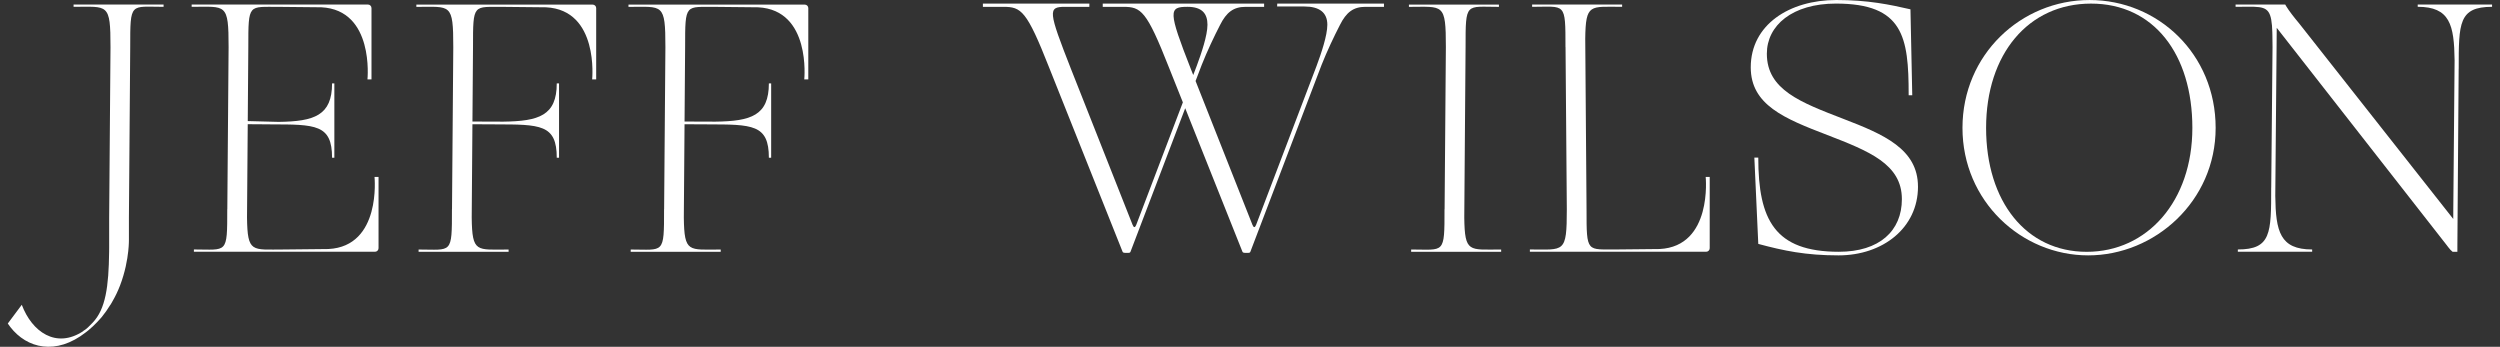 <svg width="310" height="43" viewBox="0 0 310 43" fill="none" xmlns="http://www.w3.org/2000/svg">
<rect x="0" y="0" width="310" height="43" fill="#333333" stroke="none"/>
<path d="M9.123 0.846V0.562H20.284V0.846C16.142 0.846 16.147 0.199 16.147 5.843L15.986 26.984V29.762C15.986 29.762 15.993 30.288 15.905 31.129C15.792 32.193 15.515 33.76 14.884 35.406V35.41C14.879 35.425 14.872 35.439 14.864 35.454C14.617 36.09 14.314 36.734 13.944 37.368C13.896 37.45 13.851 37.534 13.803 37.616C13.767 37.676 13.735 37.739 13.697 37.799V37.779C13.363 38.325 13.005 38.841 12.616 39.315L12.354 39.608C12.246 39.73 12.136 39.848 12.027 39.961C11.674 40.331 11.321 40.658 10.968 40.951C10.872 41.03 10.776 41.112 10.672 41.186C6.932 44.12 3.336 43.193 1.282 40.554C1.169 40.41 1.063 40.266 0.967 40.115L2.702 37.791C3.949 41.126 6.949 43.298 10.327 41.057L10.31 41.047C10.737 40.807 11.091 40.427 11.482 40.019C13.099 38.339 13.478 35.54 13.531 31.259C13.536 31.088 13.536 30.91 13.536 30.735V27.047L13.702 5.843C13.702 0.32 13.392 0.846 9.121 0.846H9.123Z" fill="white"/>
<path d="M46.939 21.939V30.778C46.939 31.021 46.742 31.218 46.5 31.218H24.043V30.934C28.185 30.934 28.18 31.581 28.18 25.937H28.187L28.346 5.843C28.346 0.322 28.036 0.846 23.765 0.846V0.562H45.625C45.868 0.562 46.065 0.759 46.065 1.002V9.844H45.565C45.565 9.844 46.437 1.237 39.85 0.903L34.625 0.851C30.796 0.877 30.791 0.341 30.791 5.846L30.722 15.014L34.536 15.113C38.957 15.06 41.176 14.329 41.176 10.341H41.46V19.562H41.176C41.176 15.42 39.149 15.425 33.504 15.425V15.42L30.719 15.401L30.63 26.972C30.686 31.391 31.224 30.937 35.204 30.937L40.725 30.879C47.312 30.545 46.44 21.939 46.44 21.939H46.939Z" fill="white"/>
<path d="M73.927 1.007V9.846H73.427C73.427 9.846 74.299 1.24 67.712 0.906L62.487 0.853C58.658 0.88 58.653 0.344 58.653 5.848L58.583 15.07L62.398 15.084C66.818 15.031 69.038 14.33 69.038 10.341H69.321V19.563H69.038C69.038 15.42 67.01 15.425 61.365 15.425V15.42L58.581 15.408L58.492 26.977C58.547 31.393 59.085 30.942 63.066 30.942V31.225H51.905V30.942C56.046 30.942 56.042 31.59 56.042 25.944H56.049L56.207 5.851C56.207 0.327 55.898 0.853 51.629 0.853V0.57H73.489C73.732 0.57 73.929 0.767 73.929 1.009L73.927 1.007Z" fill="white"/>
<path d="M100.229 1.007V9.846H99.729C99.729 9.846 100.601 1.24 94.014 0.906L88.789 0.853C84.96 0.88 84.955 0.344 84.955 5.848L84.885 15.07L88.7 15.084C93.121 15.031 95.34 14.33 95.34 10.341H95.624V19.563H95.34C95.34 15.42 93.313 15.425 87.667 15.425V15.42L84.883 15.408L84.794 26.977C84.85 31.393 85.388 30.942 89.368 30.942V31.225H78.207V30.942C82.349 30.942 82.344 31.59 82.344 25.944H82.351L82.51 5.851C82.51 0.327 82.2 0.853 77.931 0.853V0.57H99.792C100.034 0.57 100.231 0.767 100.231 1.009L100.229 1.007Z" fill="white"/>
<path d="M158.376 0.447H171.613V0.848H169.295C167.829 0.848 166.941 1.511 166.143 3.111C165.432 4.488 164.546 6.355 163.878 8.042L155.042 31.225C154.999 31.314 154.953 31.357 154.732 31.357H154.466C154.199 31.357 154.11 31.314 154.067 31.225L146.966 13.419L140.179 31.225C140.136 31.314 140.09 31.357 139.869 31.357H139.603C139.336 31.357 139.247 31.314 139.204 31.225L130.102 8.397C127.305 1.293 126.638 0.848 124.418 0.848H121.879V0.449H135.084L135.077 0.848H132.057C129.926 0.848 129.97 1.336 132.811 8.575L140.448 27.895C140.537 28.073 140.58 28.161 140.669 28.161C140.758 28.161 140.801 28.073 140.89 27.895L146.675 12.691L144.962 8.397C142.166 1.293 141.498 0.848 139.278 0.848H136.739V0.449H156.75V0.85H154.432C152.967 0.85 152.078 1.514 151.28 3.114C150.569 4.49 149.683 6.355 149.015 8.044L148.251 10.045L155.309 27.895C155.398 28.073 155.441 28.161 155.53 28.161C155.619 28.161 155.662 28.073 155.751 27.895L163.255 8.176C163.832 6.622 164.589 4.402 164.589 3.068C164.589 1.557 163.611 0.805 161.747 0.805C161.391 0.805 158.54 0.798 158.364 0.798L158.379 0.449L158.376 0.447ZM147.96 9.308L148.393 8.174C148.969 6.619 149.726 4.399 149.726 3.066C149.726 1.732 149.104 0.846 147.247 0.846C144.924 0.846 144.83 1.333 147.672 8.573L147.963 9.308H147.96Z" fill="white"/>
<path d="M179.13 25.942L179.288 5.848C179.288 0.327 178.978 0.851 174.707 0.851V0.567H185.868V0.851C181.726 0.851 181.731 0.204 181.731 5.848L181.57 26.977C181.626 31.393 182.164 30.939 186.144 30.939V31.223H174.983V30.939C179.125 30.939 179.12 31.588 179.12 25.942H179.127H179.13Z" fill="white"/>
<path d="M211.505 21.939H212.004V30.778C212.004 31.021 211.807 31.218 211.565 31.218H189.704V30.934C193.973 30.934 194.285 31.458 194.285 25.937L194.127 5.843H194.119C194.119 0.197 194.124 0.846 189.983 0.846V0.562H201.144V0.846C197.161 0.846 196.623 0.392 196.57 4.81L196.731 25.937C196.731 31.441 196.736 30.905 200.565 30.932L205.79 30.879C212.377 30.545 211.505 21.939 211.505 21.939Z" fill="white"/>
<path d="M237.831 23.14C237.831 28.248 233.481 31.667 227.975 31.667C223.889 31.667 221.181 31.09 218.027 30.245L217.539 19.541H218.027C218.027 27.268 220.069 31.22 228.018 31.22C233.036 31.22 235.833 28.645 235.833 24.692C235.833 20.341 231.746 18.741 226.596 16.744C221.268 14.702 217.093 13.013 217.093 8.349C217.093 3.063 221.887 0 227.706 0C231.658 0 234.367 0.577 236.897 1.156L237.118 11.725V11.814H236.674V11.725C236.674 4.575 236.008 0.444 227.66 0.444C222.243 0.444 219.089 3.152 219.089 6.663C219.089 11.148 223.307 12.703 228.592 14.745C233.565 16.655 237.829 18.476 237.829 23.14H237.831Z" fill="white"/>
<path d="M274.74 15.858C274.74 24.961 267.192 31.667 258.933 31.667C250.674 31.667 243.347 24.961 243.347 15.858C243.347 6.754 250.628 0.002 259.111 0.002C267.593 0.002 274.74 6.708 274.74 15.858ZM271.853 15.858C271.853 6.708 267.058 0.447 259.286 0.447C251.515 0.447 246.276 6.708 246.276 15.858C246.276 25.007 251.248 31.225 258.753 31.225C266.258 31.225 271.853 24.964 271.853 15.858Z" fill="white"/>
<path d="M299.799 0.562H309.016V0.845C304.875 0.845 304.879 2.873 304.879 8.52H304.875L304.718 30.143L304.714 31.22H304.12C303.959 31.107 303.789 30.919 303.585 30.653C303.515 30.574 303.45 30.482 303.376 30.379L282.317 3.452C282.317 3.517 282.312 3.58 282.312 3.649C282.296 4.248 282.296 4.971 282.296 5.843L282.135 24.293C282.188 28.714 282.723 30.934 286.709 30.934V31.218H277.491V30.934C281.633 30.934 281.628 28.906 281.628 23.26H281.633L281.794 5.841C281.794 5.305 281.789 4.824 281.777 4.397C281.777 4.248 281.772 4.101 281.767 3.964C281.758 3.671 281.741 3.402 281.724 3.162C281.541 0.985 280.905 0.819 278.791 0.833H278.738C278.582 0.833 278.423 0.833 278.25 0.838C277.935 0.838 277.587 0.843 277.212 0.843V0.56H283.365C283.396 0.624 283.439 0.694 283.487 0.769C283.84 1.348 284.46 2.15 285.082 2.888L304.204 27.15C304.209 26.78 304.209 26.378 304.209 25.934L304.37 7.484C304.317 3.063 303.782 0.843 299.796 0.843V0.56L299.799 0.562Z" fill="white"/>
</svg>
